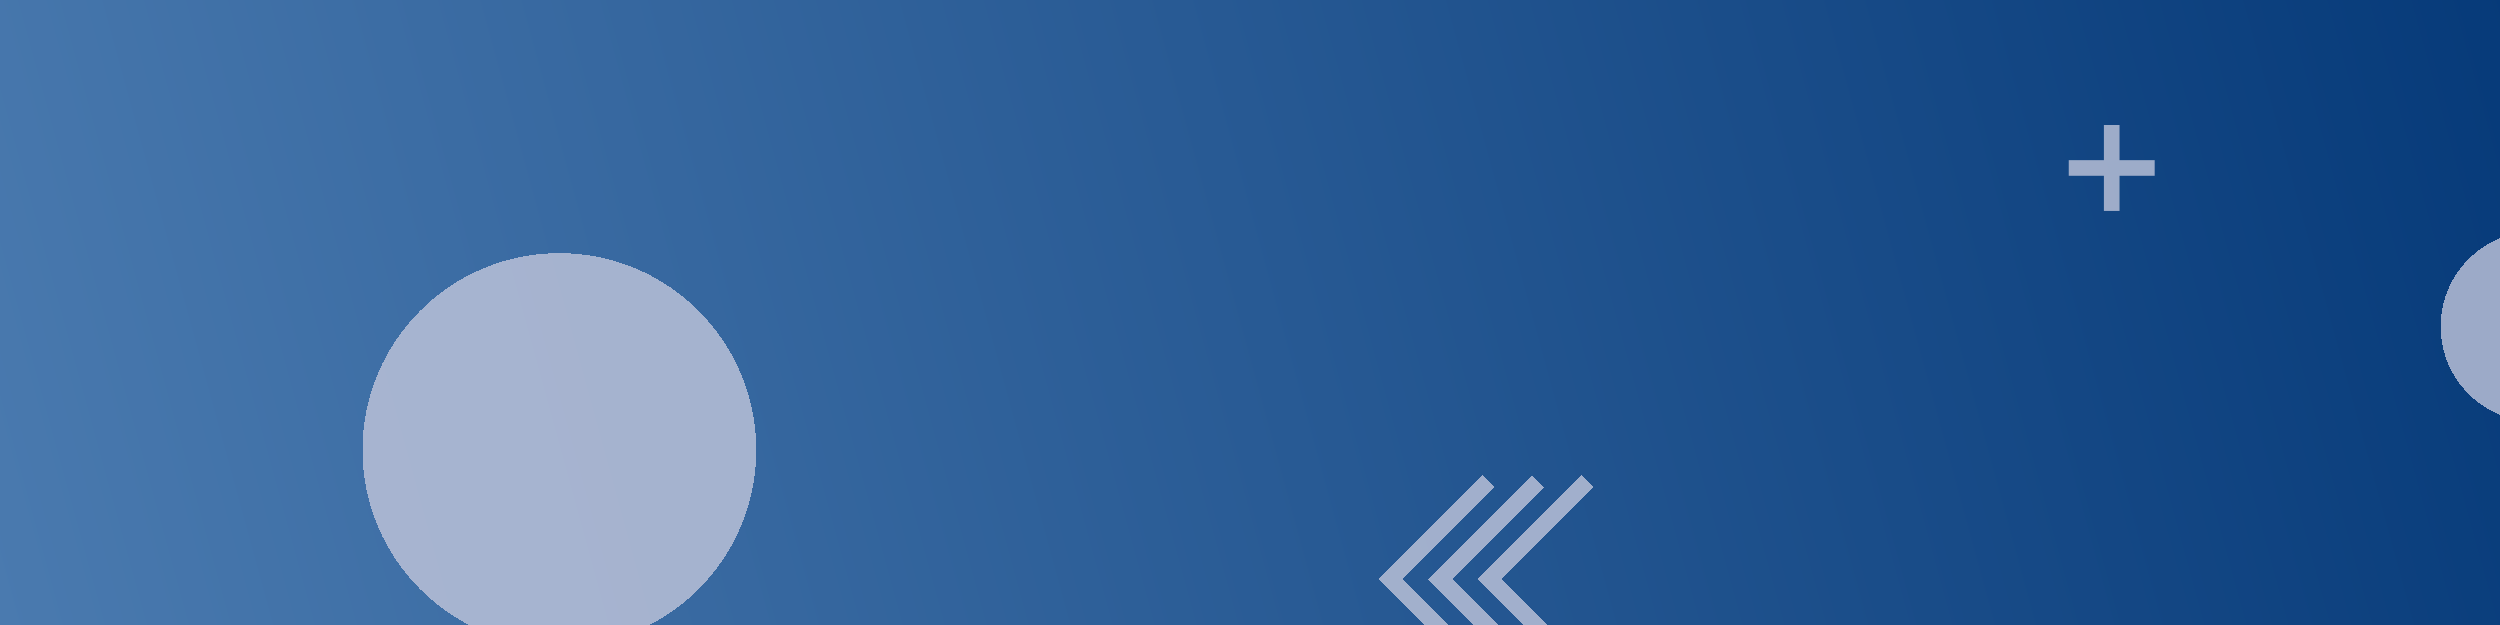<svg width="800" height="200" viewBox="0 0 800 200" fill="none" xmlns="http://www.w3.org/2000/svg">
<g clip-path="url(#clip0_46_83)">
<rect width="800" height="200" fill="url(#paint0_linear_46_83)"/>
<g filter="url(#filter0_d_46_83)">
<circle cx="179" cy="140" r="63" fill="#C0C5DA" fill-opacity="0.8" shape-rendering="crispEdges"/>
</g>
<g filter="url(#filter1_d_46_83)">
<circle cx="811.5" cy="100.5" r="30.5" fill="#C0C5DA" fill-opacity="0.8" shape-rendering="crispEdges"/>
</g>
<g filter="url(#filter2_d_46_83)">
<path fill-rule="evenodd" clip-rule="evenodd" d="M673.25 47.25V36H678.25V47.25H689.5V52.25H678.25V63.5H673.25V52.25H662V47.25H673.25Z" fill="#C0C5DA" fill-opacity="0.8"/>
</g>
<g filter="url(#filter3_d_46_83)">
<path d="M508 150L476.672 181.328L508 212.656" stroke="#C0C5DA" stroke-opacity="0.8" stroke-width="5.508" shape-rendering="crispEdges"/>
</g>
<g filter="url(#filter4_d_46_83)">
<path d="M492.164 150L460.836 181.328L492.164 212.656" stroke="#C0C5DA" stroke-opacity="0.8" stroke-width="5.508" shape-rendering="crispEdges"/>
</g>
<g filter="url(#filter5_d_46_83)">
<path d="M476.328 150L445 181.328L476.328 212.656" stroke="#C0C5DA" stroke-opacity="0.8" stroke-width="5.508" shape-rendering="crispEdges"/>
</g>
</g>
<defs>
<filter id="filter0_d_46_83" x="112" y="77" width="134" height="134" filterUnits="userSpaceOnUse" color-interpolation-filters="sRGB">
<feFlood flood-opacity="0" result="BackgroundImageFix"/>
<feColorMatrix in="SourceAlpha" type="matrix" values="0 0 0 0 0 0 0 0 0 0 0 0 0 0 0 0 0 0 127 0" result="hardAlpha"/>
<feOffset dy="4"/>
<feGaussianBlur stdDeviation="2"/>
<feComposite in2="hardAlpha" operator="out"/>
<feColorMatrix type="matrix" values="0 0 0 0 0 0 0 0 0 0 0 0 0 0 0 0 0 0 0.1 0"/>
<feBlend mode="normal" in2="BackgroundImageFix" result="effect1_dropShadow_46_83"/>
<feBlend mode="normal" in="SourceGraphic" in2="effect1_dropShadow_46_83" result="shape"/>
</filter>
<filter id="filter1_d_46_83" x="777" y="70" width="69" height="69" filterUnits="userSpaceOnUse" color-interpolation-filters="sRGB">
<feFlood flood-opacity="0" result="BackgroundImageFix"/>
<feColorMatrix in="SourceAlpha" type="matrix" values="0 0 0 0 0 0 0 0 0 0 0 0 0 0 0 0 0 0 127 0" result="hardAlpha"/>
<feOffset dy="4"/>
<feGaussianBlur stdDeviation="2"/>
<feComposite in2="hardAlpha" operator="out"/>
<feColorMatrix type="matrix" values="0 0 0 0 0 0 0 0 0 0 0 0 0 0 0 0 0 0 0.1 0"/>
<feBlend mode="normal" in2="BackgroundImageFix" result="effect1_dropShadow_46_83"/>
<feBlend mode="normal" in="SourceGraphic" in2="effect1_dropShadow_46_83" result="shape"/>
</filter>
<filter id="filter2_d_46_83" x="658" y="36" width="35.5" height="35.5" filterUnits="userSpaceOnUse" color-interpolation-filters="sRGB">
<feFlood flood-opacity="0" result="BackgroundImageFix"/>
<feColorMatrix in="SourceAlpha" type="matrix" values="0 0 0 0 0 0 0 0 0 0 0 0 0 0 0 0 0 0 127 0" result="hardAlpha"/>
<feOffset dy="4"/>
<feGaussianBlur stdDeviation="2"/>
<feComposite in2="hardAlpha" operator="out"/>
<feColorMatrix type="matrix" values="0 0 0 0 0 0 0 0 0 0 0 0 0 0 0 0 0 0 0.1 0"/>
<feBlend mode="normal" in2="BackgroundImageFix" result="effect1_dropShadow_46_83"/>
<feBlend mode="normal" in="SourceGraphic" in2="effect1_dropShadow_46_83" result="shape"/>
</filter>
<filter id="filter3_d_46_83" x="468.777" y="148.053" width="45.17" height="74.55" filterUnits="userSpaceOnUse" color-interpolation-filters="sRGB">
<feFlood flood-opacity="0" result="BackgroundImageFix"/>
<feColorMatrix in="SourceAlpha" type="matrix" values="0 0 0 0 0 0 0 0 0 0 0 0 0 0 0 0 0 0 127 0" result="hardAlpha"/>
<feOffset dy="4"/>
<feGaussianBlur stdDeviation="2"/>
<feComposite in2="hardAlpha" operator="out"/>
<feColorMatrix type="matrix" values="0 0 0 0 0 0 0 0 0 0 0 0 0 0 0 0 0 0 0.1 0"/>
<feBlend mode="normal" in2="BackgroundImageFix" result="effect1_dropShadow_46_83"/>
<feBlend mode="normal" in="SourceGraphic" in2="effect1_dropShadow_46_83" result="shape"/>
</filter>
<filter id="filter4_d_46_83" x="452.941" y="148.053" width="45.17" height="74.55" filterUnits="userSpaceOnUse" color-interpolation-filters="sRGB">
<feFlood flood-opacity="0" result="BackgroundImageFix"/>
<feColorMatrix in="SourceAlpha" type="matrix" values="0 0 0 0 0 0 0 0 0 0 0 0 0 0 0 0 0 0 127 0" result="hardAlpha"/>
<feOffset dy="4"/>
<feGaussianBlur stdDeviation="2"/>
<feComposite in2="hardAlpha" operator="out"/>
<feColorMatrix type="matrix" values="0 0 0 0 0 0 0 0 0 0 0 0 0 0 0 0 0 0 0.1 0"/>
<feBlend mode="normal" in2="BackgroundImageFix" result="effect1_dropShadow_46_83"/>
<feBlend mode="normal" in="SourceGraphic" in2="effect1_dropShadow_46_83" result="shape"/>
</filter>
<filter id="filter5_d_46_83" x="437.105" y="148.053" width="45.17" height="74.55" filterUnits="userSpaceOnUse" color-interpolation-filters="sRGB">
<feFlood flood-opacity="0" result="BackgroundImageFix"/>
<feColorMatrix in="SourceAlpha" type="matrix" values="0 0 0 0 0 0 0 0 0 0 0 0 0 0 0 0 0 0 127 0" result="hardAlpha"/>
<feOffset dy="4"/>
<feGaussianBlur stdDeviation="2"/>
<feComposite in2="hardAlpha" operator="out"/>
<feColorMatrix type="matrix" values="0 0 0 0 0 0 0 0 0 0 0 0 0 0 0 0 0 0 0.1 0"/>
<feBlend mode="normal" in2="BackgroundImageFix" result="effect1_dropShadow_46_83"/>
<feBlend mode="normal" in="SourceGraphic" in2="effect1_dropShadow_46_83" result="shape"/>
</filter>
<linearGradient id="paint0_linear_46_83" x1="1.63168e-06" y1="200" x2="800" y2="-19" gradientUnits="userSpaceOnUse">
<stop stop-color="#4A7AAF"/>
<stop offset="1" stop-color="#063A79"/>
</linearGradient>
<clipPath id="clip0_46_83">
<rect width="800" height="200" fill="white"/>
</clipPath>
</defs>
</svg>
